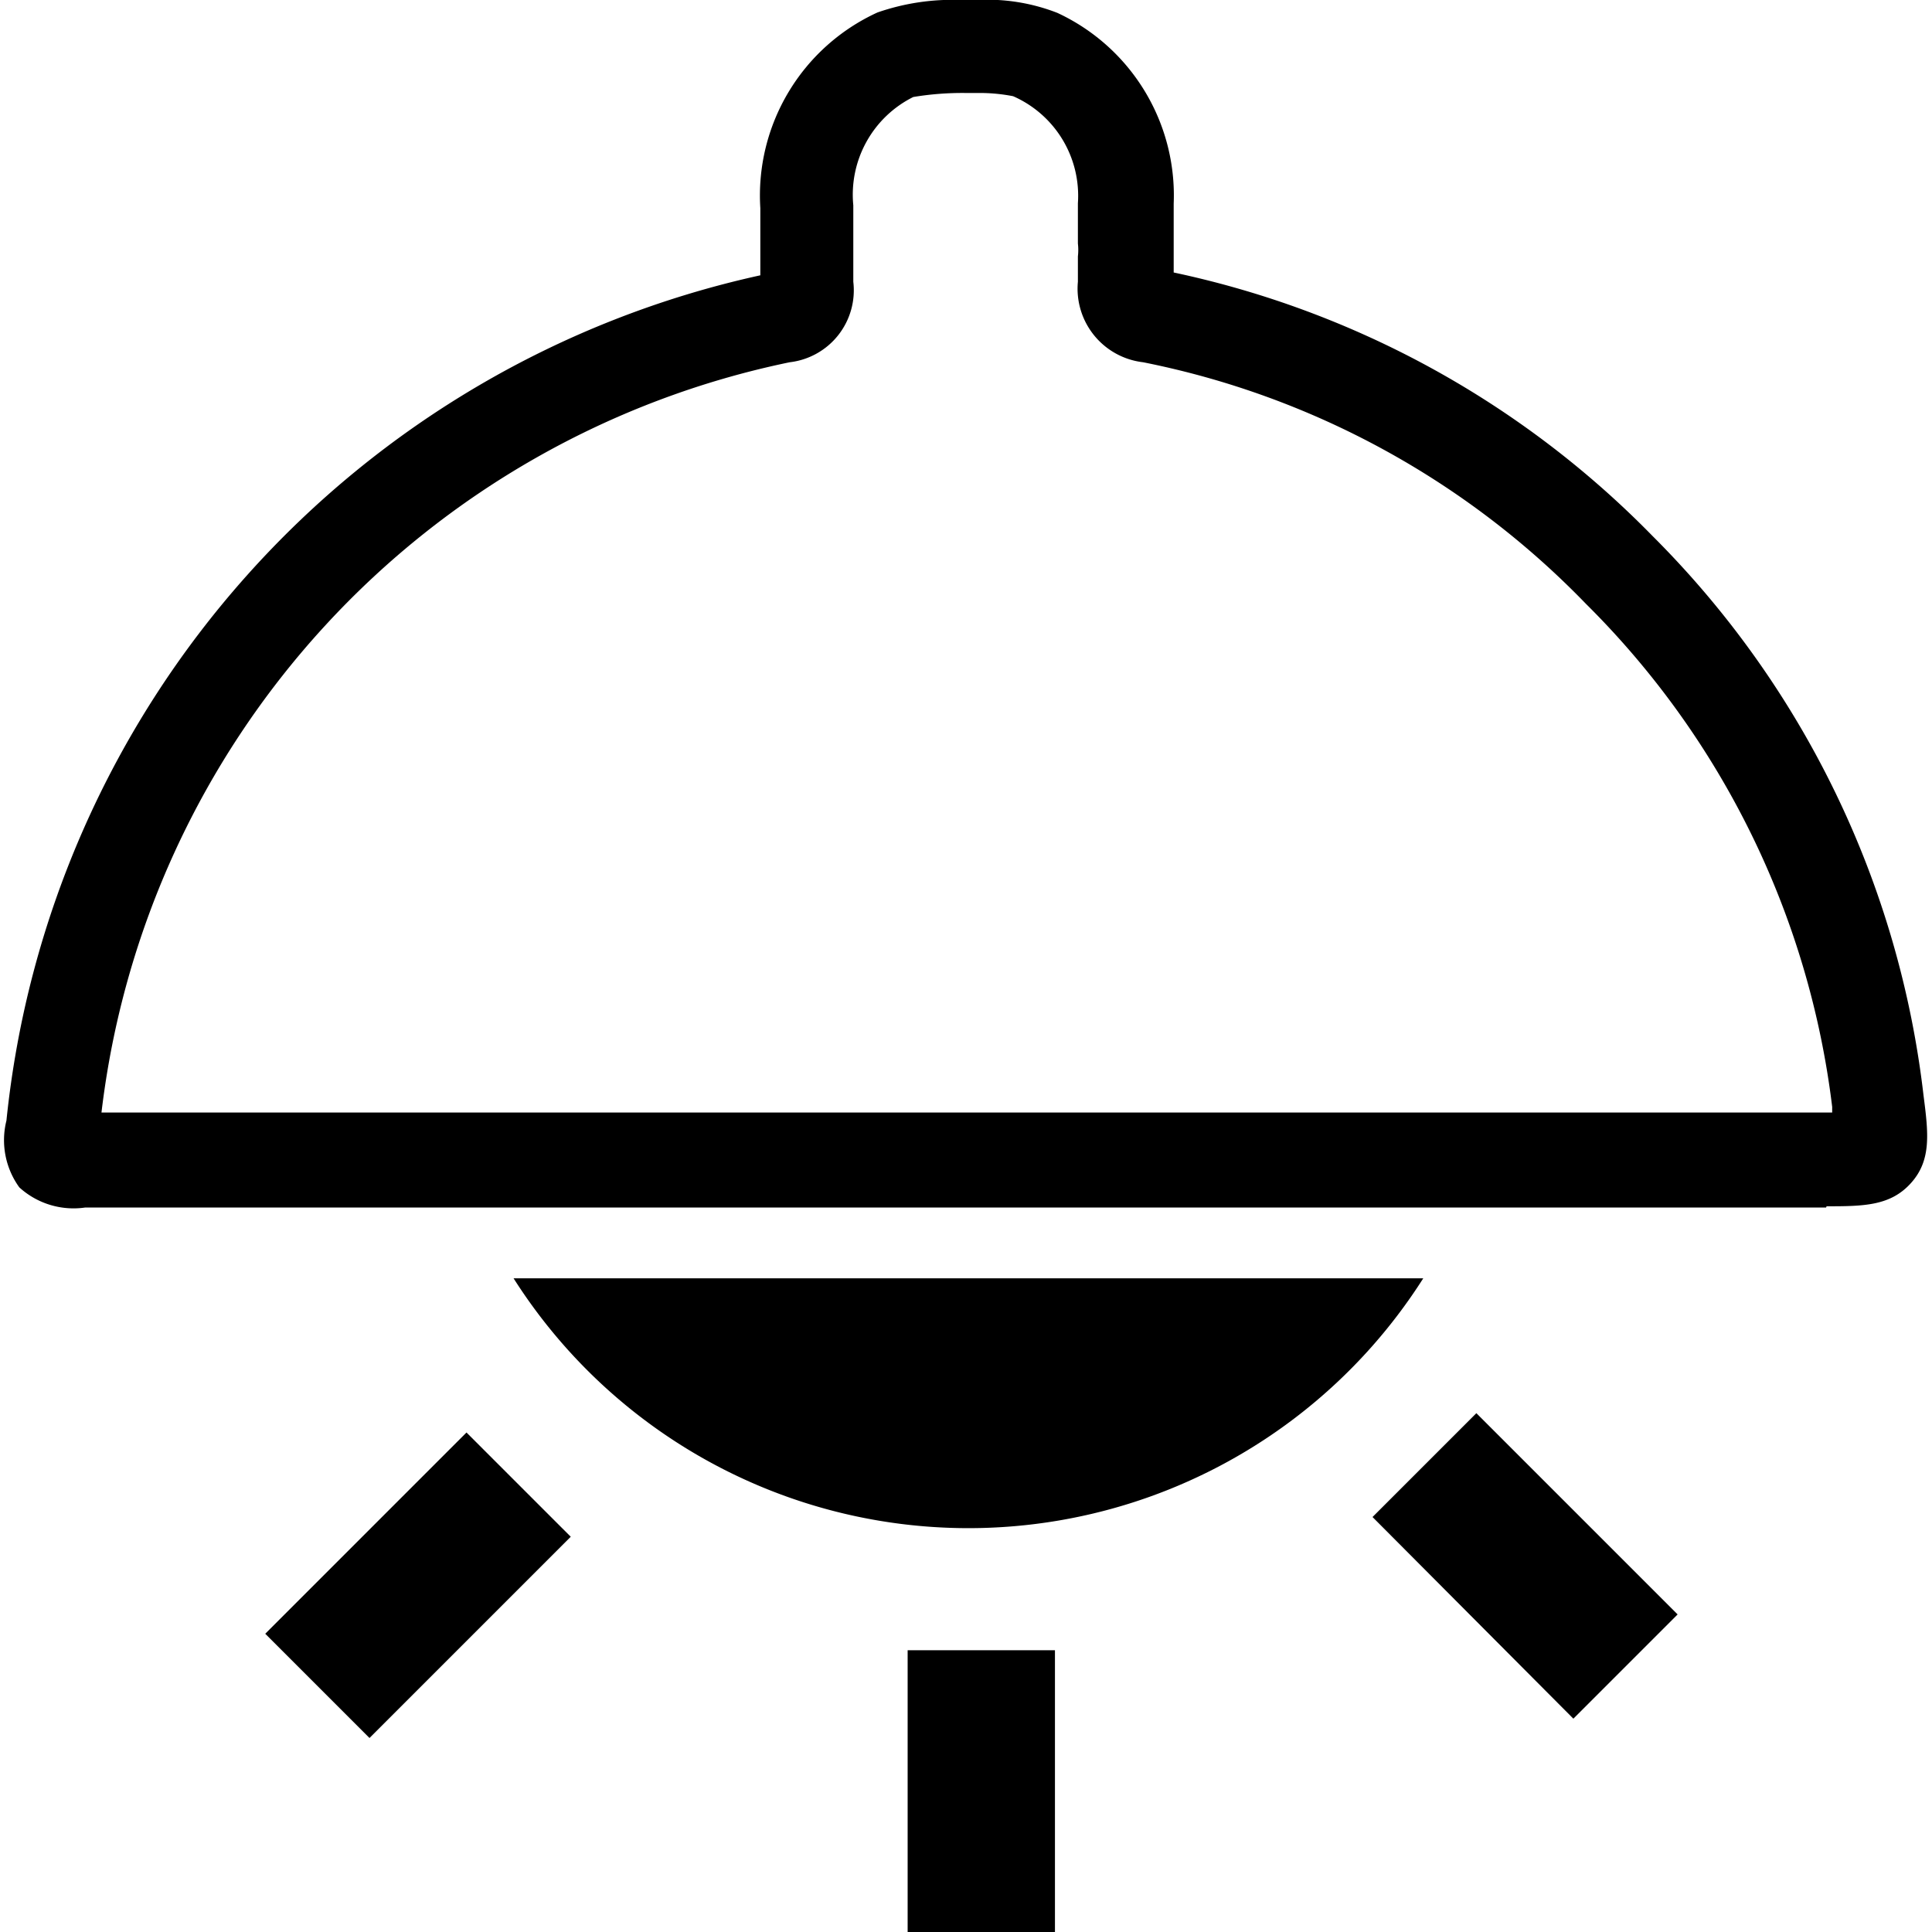 <svg id="Capa_1" data-name="Capa 1" xmlns="http://www.w3.org/2000/svg" viewBox="0 0 48 48"><path d="M22.55,41h3.66v7H22.55ZM34.1,37.69l2.58-2.58,5,5-2.59,2.59ZM9.18,43.18,6.59,40.59l5-5,2.59,2.59ZM45.37,30H2.12a2,2,0,0,1-1.64-.5,2,2,0,0,1-.32-1.66,24,24,0,0,1,18.73-21c0-.67,0-.67,0-.76s0-.22,0-.91A5,5,0,0,1,21.8.31,5.67,5.67,0,0,1,23.88,0h.39a4.79,4.79,0,0,1,2,.32,5,5,0,0,1,2.89,4.74c0,.65,0,.82,0,.89s0,.1,0,.47v.35a23.45,23.45,0,0,1,11.9,6.55h0a23.44,23.44,0,0,1,6.73,13.9c.12.93.2,1.6-.31,2.17s-1.17.58-2.1.58ZM2.52,27.64h43s0-.09,0-.14A21.2,21.2,0,0,0,39.4,15a21,21,0,0,0-11-6,1.84,1.84,0,0,1-1.62-2l0-.63a1.41,1.41,0,0,0,0-.32v-1a2.7,2.7,0,0,0-1.61-2.66,4.33,4.33,0,0,0-.83-.08h-.27s-.06,0-.09,0a7.45,7.45,0,0,0-1.29.1A2.71,2.71,0,0,0,21.2,5.1v1c0,.08,0,.08,0,.68V7a1.8,1.8,0,0,1-1.58,2A21.63,21.63,0,0,0,2.52,27.65Zm10.24,4.12h22.6a13.39,13.39,0,0,1-22.6,0Z"/></svg>